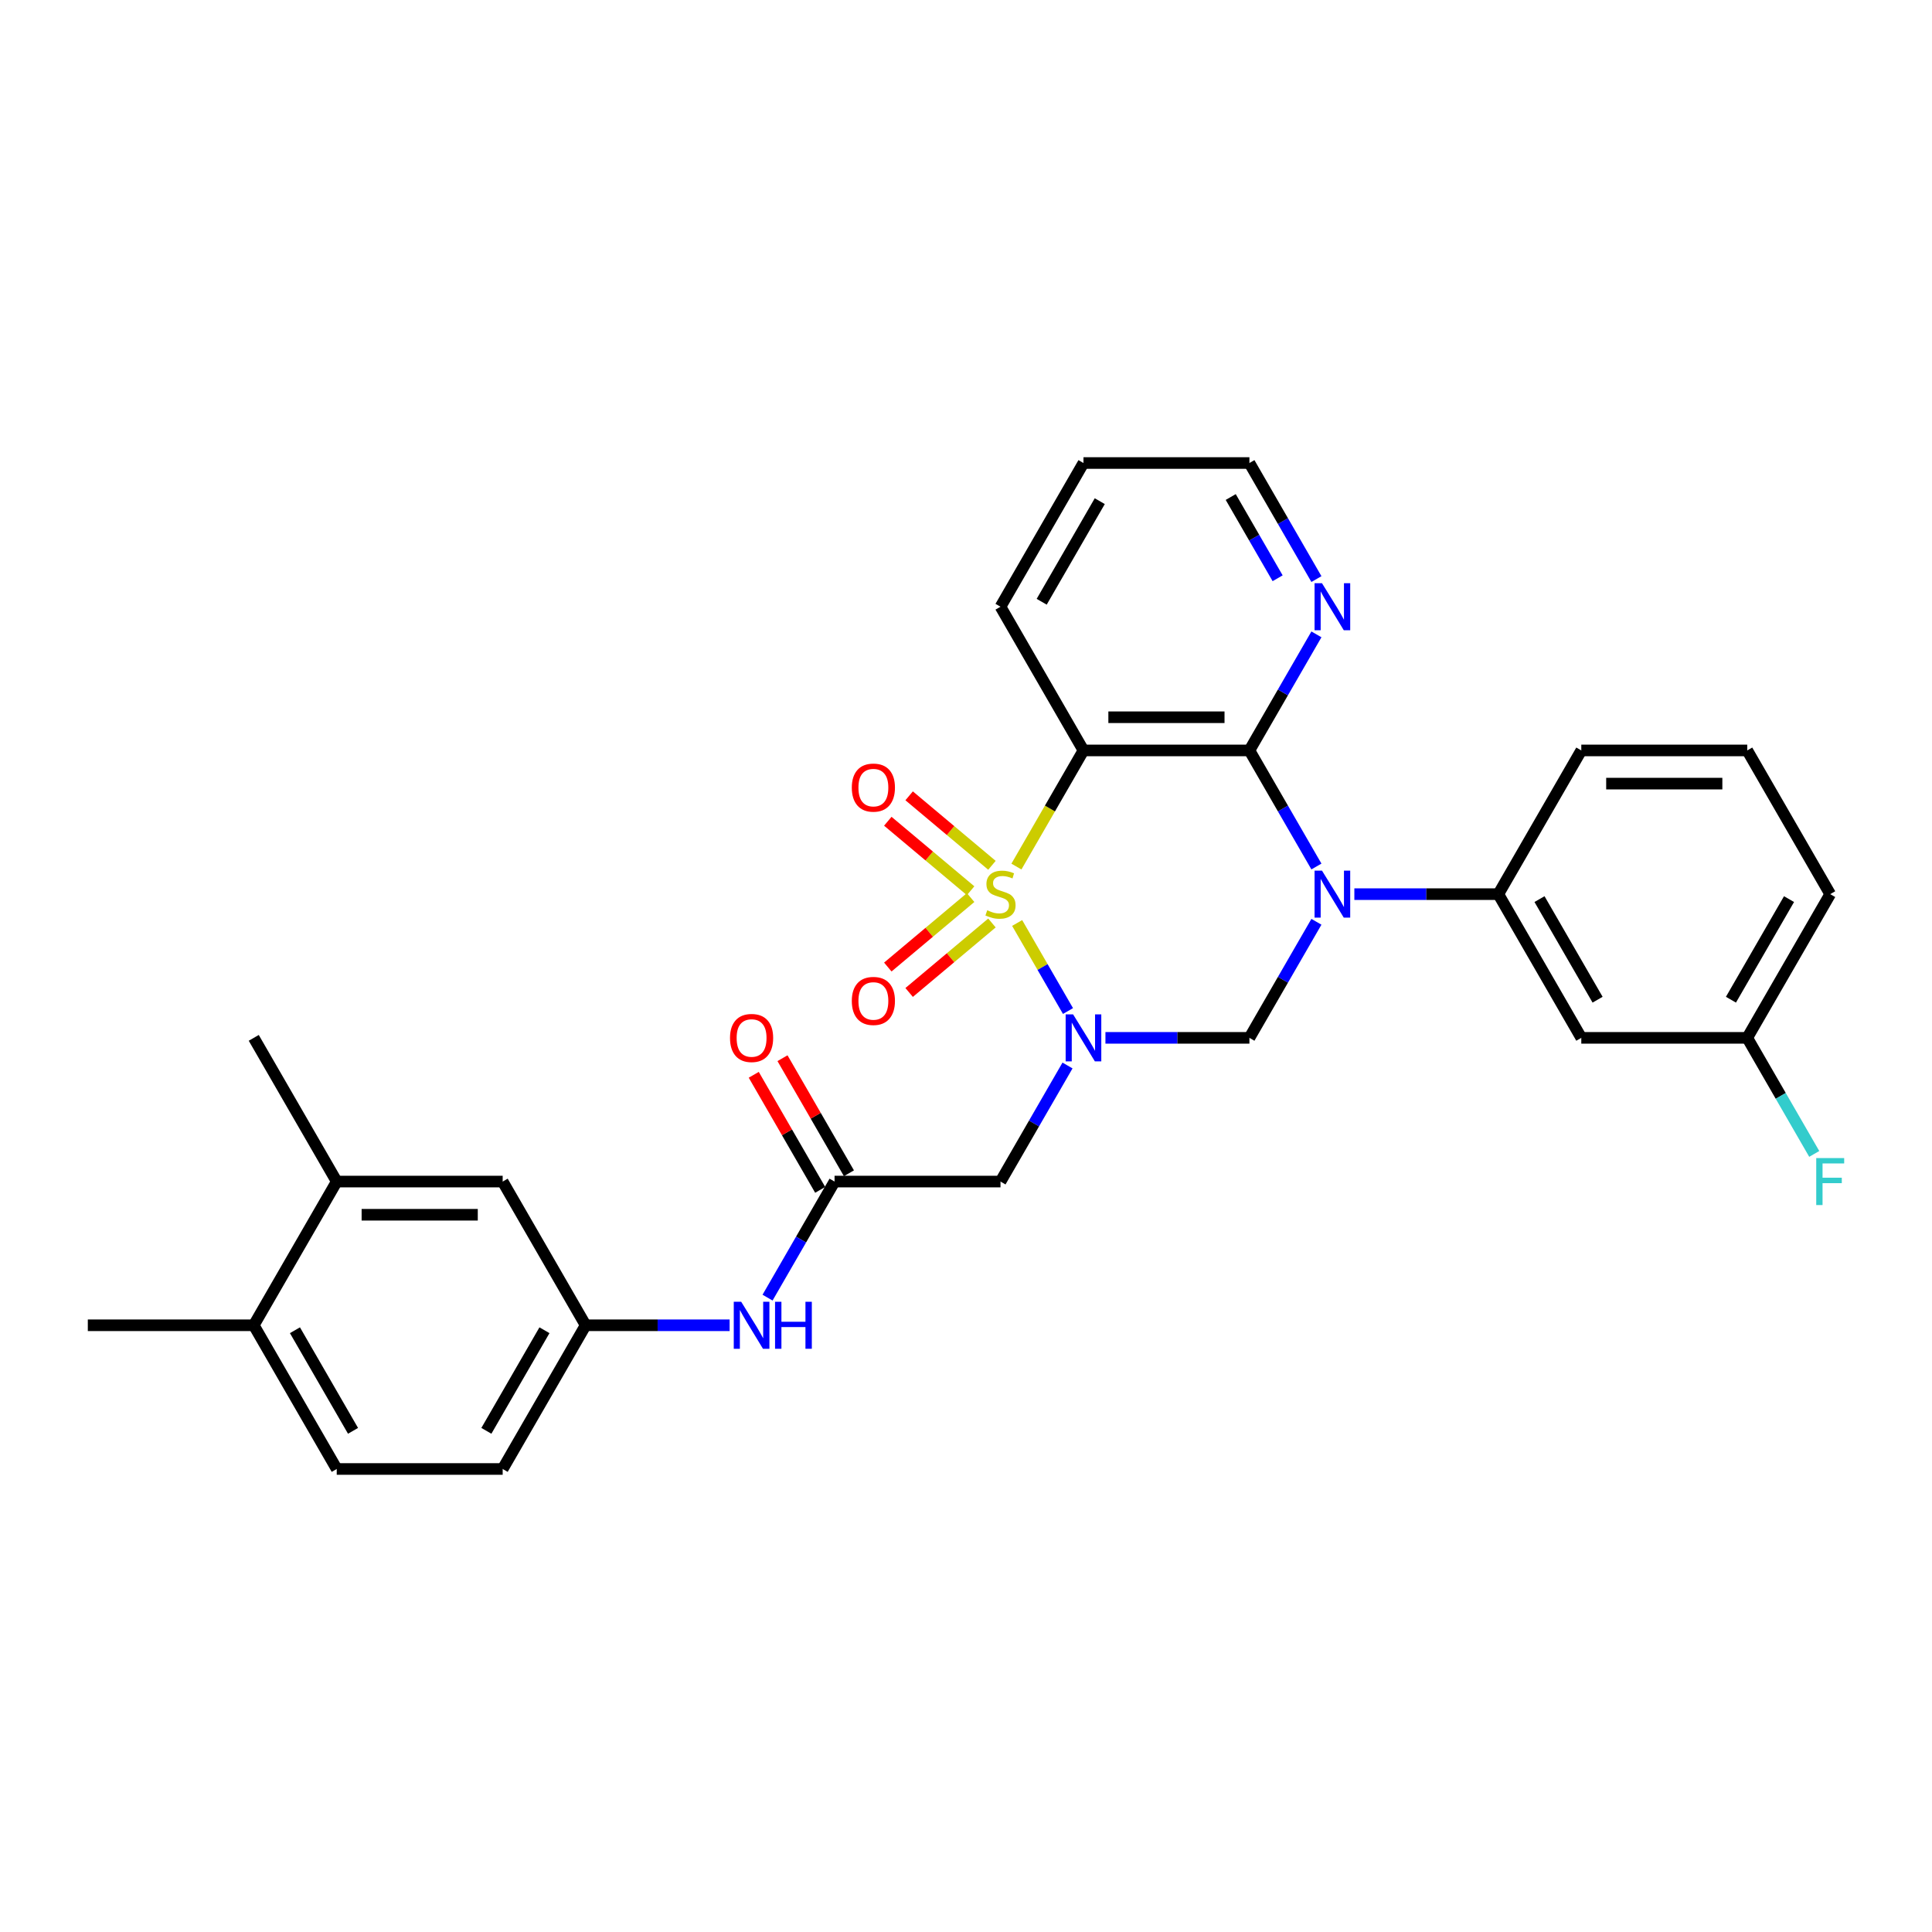 <?xml version='1.0' encoding='iso-8859-1'?>
<svg version='1.1' baseProfile='full'
              xmlns='http://www.w3.org/2000/svg'
                      xmlns:rdkit='http://www.rdkit.org/xml'
                      xmlns:xlink='http://www.w3.org/1999/xlink'
                  xml:space='preserve'
width='1000px' height='1000px' viewBox='0 0 1000 1000'>
<!-- END OF HEADER -->
<rect style='opacity:1.0;fill:#FFFFFF;stroke:none' width='1000' height='1000' x='0' y='0'> </rect>
<path class='bond-0' d='M 526.475,477.736 L 539.633,500.525' style='fill:none;fill-rule:evenodd;stroke:#CCCC00;stroke-width:6px;stroke-linecap:butt;stroke-linejoin:miter;stroke-opacity:1' />
<path class='bond-0' d='M 539.633,500.525 L 552.79,523.313' style='fill:none;fill-rule:evenodd;stroke:#0000FF;stroke-width:6px;stroke-linecap:butt;stroke-linejoin:miter;stroke-opacity:1' />
<path class='bond-2' d='M 526.099,448.533 L 543.451,418.478' style='fill:none;fill-rule:evenodd;stroke:#CCCC00;stroke-width:6px;stroke-linecap:butt;stroke-linejoin:miter;stroke-opacity:1' />
<path class='bond-2' d='M 543.451,418.478 L 560.802,388.424' style='fill:none;fill-rule:evenodd;stroke:#000000;stroke-width:6px;stroke-linecap:butt;stroke-linejoin:miter;stroke-opacity:1' />
<path class='bond-8' d='M 513.432,447.882 L 492.001,429.9' style='fill:none;fill-rule:evenodd;stroke:#CCCC00;stroke-width:6px;stroke-linecap:butt;stroke-linejoin:miter;stroke-opacity:1' />
<path class='bond-8' d='M 492.001,429.9 L 470.57,411.917' style='fill:none;fill-rule:evenodd;stroke:#FF0000;stroke-width:6px;stroke-linecap:butt;stroke-linejoin:miter;stroke-opacity:1' />
<path class='bond-8' d='M 502.39,461.042 L 480.959,443.059' style='fill:none;fill-rule:evenodd;stroke:#CCCC00;stroke-width:6px;stroke-linecap:butt;stroke-linejoin:miter;stroke-opacity:1' />
<path class='bond-8' d='M 480.959,443.059 L 459.528,425.076' style='fill:none;fill-rule:evenodd;stroke:#FF0000;stroke-width:6px;stroke-linecap:butt;stroke-linejoin:miter;stroke-opacity:1' />
<path class='bond-9' d='M 502.39,464.574 L 480.959,482.557' style='fill:none;fill-rule:evenodd;stroke:#CCCC00;stroke-width:6px;stroke-linecap:butt;stroke-linejoin:miter;stroke-opacity:1' />
<path class='bond-9' d='M 480.959,482.557 L 459.528,500.539' style='fill:none;fill-rule:evenodd;stroke:#FF0000;stroke-width:6px;stroke-linecap:butt;stroke-linejoin:miter;stroke-opacity:1' />
<path class='bond-9' d='M 513.432,477.733 L 492.001,495.716' style='fill:none;fill-rule:evenodd;stroke:#CCCC00;stroke-width:6px;stroke-linecap:butt;stroke-linejoin:miter;stroke-opacity:1' />
<path class='bond-9' d='M 492.001,495.716 L 470.57,513.699' style='fill:none;fill-rule:evenodd;stroke:#FF0000;stroke-width:6px;stroke-linecap:butt;stroke-linejoin:miter;stroke-opacity:1' />
<path class='bond-4' d='M 572.174,537.192 L 609.434,537.192' style='fill:none;fill-rule:evenodd;stroke:#0000FF;stroke-width:6px;stroke-linecap:butt;stroke-linejoin:miter;stroke-opacity:1' />
<path class='bond-4' d='M 609.434,537.192 L 646.694,537.192' style='fill:none;fill-rule:evenodd;stroke:#000000;stroke-width:6px;stroke-linecap:butt;stroke-linejoin:miter;stroke-opacity:1' />
<path class='bond-5' d='M 552.541,551.502 L 535.199,581.539' style='fill:none;fill-rule:evenodd;stroke:#0000FF;stroke-width:6px;stroke-linecap:butt;stroke-linejoin:miter;stroke-opacity:1' />
<path class='bond-5' d='M 535.199,581.539 L 517.857,611.576' style='fill:none;fill-rule:evenodd;stroke:#000000;stroke-width:6px;stroke-linecap:butt;stroke-linejoin:miter;stroke-opacity:1' />
<path class='bond-1' d='M 681.378,448.498 L 664.036,418.461' style='fill:none;fill-rule:evenodd;stroke:#0000FF;stroke-width:6px;stroke-linecap:butt;stroke-linejoin:miter;stroke-opacity:1' />
<path class='bond-1' d='M 664.036,418.461 L 646.694,388.424' style='fill:none;fill-rule:evenodd;stroke:#000000;stroke-width:6px;stroke-linecap:butt;stroke-linejoin:miter;stroke-opacity:1' />
<path class='bond-6' d='M 701.011,462.808 L 738.271,462.808' style='fill:none;fill-rule:evenodd;stroke:#0000FF;stroke-width:6px;stroke-linecap:butt;stroke-linejoin:miter;stroke-opacity:1' />
<path class='bond-6' d='M 738.271,462.808 L 775.531,462.808' style='fill:none;fill-rule:evenodd;stroke:#000000;stroke-width:6px;stroke-linecap:butt;stroke-linejoin:miter;stroke-opacity:1' />
<path class='bond-30' d='M 681.378,477.117 L 664.036,507.155' style='fill:none;fill-rule:evenodd;stroke:#0000FF;stroke-width:6px;stroke-linecap:butt;stroke-linejoin:miter;stroke-opacity:1' />
<path class='bond-30' d='M 664.036,507.155 L 646.694,537.192' style='fill:none;fill-rule:evenodd;stroke:#000000;stroke-width:6px;stroke-linecap:butt;stroke-linejoin:miter;stroke-opacity:1' />
<path class='bond-3' d='M 560.802,388.424 L 646.694,388.424' style='fill:none;fill-rule:evenodd;stroke:#000000;stroke-width:6px;stroke-linecap:butt;stroke-linejoin:miter;stroke-opacity:1' />
<path class='bond-3' d='M 573.686,371.246 L 633.81,371.246' style='fill:none;fill-rule:evenodd;stroke:#000000;stroke-width:6px;stroke-linecap:butt;stroke-linejoin:miter;stroke-opacity:1' />
<path class='bond-20' d='M 560.802,388.424 L 517.857,314.04' style='fill:none;fill-rule:evenodd;stroke:#000000;stroke-width:6px;stroke-linecap:butt;stroke-linejoin:miter;stroke-opacity:1' />
<path class='bond-10' d='M 646.694,388.424 L 664.036,358.387' style='fill:none;fill-rule:evenodd;stroke:#000000;stroke-width:6px;stroke-linecap:butt;stroke-linejoin:miter;stroke-opacity:1' />
<path class='bond-10' d='M 664.036,358.387 L 681.378,328.349' style='fill:none;fill-rule:evenodd;stroke:#0000FF;stroke-width:6px;stroke-linecap:butt;stroke-linejoin:miter;stroke-opacity:1' />
<path class='bond-7' d='M 517.857,611.576 L 431.965,611.576' style='fill:none;fill-rule:evenodd;stroke:#000000;stroke-width:6px;stroke-linecap:butt;stroke-linejoin:miter;stroke-opacity:1' />
<path class='bond-11' d='M 775.531,462.808 L 818.476,537.192' style='fill:none;fill-rule:evenodd;stroke:#000000;stroke-width:6px;stroke-linecap:butt;stroke-linejoin:miter;stroke-opacity:1' />
<path class='bond-11' d='M 796.849,465.376 L 826.911,517.445' style='fill:none;fill-rule:evenodd;stroke:#000000;stroke-width:6px;stroke-linecap:butt;stroke-linejoin:miter;stroke-opacity:1' />
<path class='bond-23' d='M 775.531,462.808 L 818.476,388.424' style='fill:none;fill-rule:evenodd;stroke:#000000;stroke-width:6px;stroke-linecap:butt;stroke-linejoin:miter;stroke-opacity:1' />
<path class='bond-12' d='M 431.965,611.576 L 414.623,641.613' style='fill:none;fill-rule:evenodd;stroke:#000000;stroke-width:6px;stroke-linecap:butt;stroke-linejoin:miter;stroke-opacity:1' />
<path class='bond-12' d='M 414.623,641.613 L 397.281,671.651' style='fill:none;fill-rule:evenodd;stroke:#0000FF;stroke-width:6px;stroke-linecap:butt;stroke-linejoin:miter;stroke-opacity:1' />
<path class='bond-17' d='M 439.404,607.282 L 422.211,577.502' style='fill:none;fill-rule:evenodd;stroke:#000000;stroke-width:6px;stroke-linecap:butt;stroke-linejoin:miter;stroke-opacity:1' />
<path class='bond-17' d='M 422.211,577.502 L 405.017,547.722' style='fill:none;fill-rule:evenodd;stroke:#FF0000;stroke-width:6px;stroke-linecap:butt;stroke-linejoin:miter;stroke-opacity:1' />
<path class='bond-17' d='M 424.527,615.871 L 407.334,586.091' style='fill:none;fill-rule:evenodd;stroke:#000000;stroke-width:6px;stroke-linecap:butt;stroke-linejoin:miter;stroke-opacity:1' />
<path class='bond-17' d='M 407.334,586.091 L 390.141,556.311' style='fill:none;fill-rule:evenodd;stroke:#FF0000;stroke-width:6px;stroke-linecap:butt;stroke-linejoin:miter;stroke-opacity:1' />
<path class='bond-31' d='M 681.378,299.73 L 664.036,269.693' style='fill:none;fill-rule:evenodd;stroke:#0000FF;stroke-width:6px;stroke-linecap:butt;stroke-linejoin:miter;stroke-opacity:1' />
<path class='bond-31' d='M 664.036,269.693 L 646.694,239.656' style='fill:none;fill-rule:evenodd;stroke:#000000;stroke-width:6px;stroke-linecap:butt;stroke-linejoin:miter;stroke-opacity:1' />
<path class='bond-31' d='M 661.298,299.308 L 649.159,278.282' style='fill:none;fill-rule:evenodd;stroke:#0000FF;stroke-width:6px;stroke-linecap:butt;stroke-linejoin:miter;stroke-opacity:1' />
<path class='bond-31' d='M 649.159,278.282 L 637.02,257.256' style='fill:none;fill-rule:evenodd;stroke:#000000;stroke-width:6px;stroke-linecap:butt;stroke-linejoin:miter;stroke-opacity:1' />
<path class='bond-19' d='M 818.476,537.192 L 904.368,537.192' style='fill:none;fill-rule:evenodd;stroke:#000000;stroke-width:6px;stroke-linecap:butt;stroke-linejoin:miter;stroke-opacity:1' />
<path class='bond-14' d='M 377.648,685.96 L 340.388,685.96' style='fill:none;fill-rule:evenodd;stroke:#0000FF;stroke-width:6px;stroke-linecap:butt;stroke-linejoin:miter;stroke-opacity:1' />
<path class='bond-14' d='M 340.388,685.96 L 303.129,685.96' style='fill:none;fill-rule:evenodd;stroke:#000000;stroke-width:6px;stroke-linecap:butt;stroke-linejoin:miter;stroke-opacity:1' />
<path class='bond-13' d='M 174.292,611.576 L 260.183,611.576' style='fill:none;fill-rule:evenodd;stroke:#000000;stroke-width:6px;stroke-linecap:butt;stroke-linejoin:miter;stroke-opacity:1' />
<path class='bond-13' d='M 187.175,628.754 L 247.299,628.754' style='fill:none;fill-rule:evenodd;stroke:#000000;stroke-width:6px;stroke-linecap:butt;stroke-linejoin:miter;stroke-opacity:1' />
<path class='bond-26' d='M 174.292,611.576 L 131.346,537.192' style='fill:none;fill-rule:evenodd;stroke:#000000;stroke-width:6px;stroke-linecap:butt;stroke-linejoin:miter;stroke-opacity:1' />
<path class='bond-33' d='M 174.292,611.576 L 131.346,685.96' style='fill:none;fill-rule:evenodd;stroke:#000000;stroke-width:6px;stroke-linecap:butt;stroke-linejoin:miter;stroke-opacity:1' />
<path class='bond-15' d='M 303.129,685.96 L 260.183,611.576' style='fill:none;fill-rule:evenodd;stroke:#000000;stroke-width:6px;stroke-linecap:butt;stroke-linejoin:miter;stroke-opacity:1' />
<path class='bond-21' d='M 303.129,685.96 L 260.183,760.344' style='fill:none;fill-rule:evenodd;stroke:#000000;stroke-width:6px;stroke-linecap:butt;stroke-linejoin:miter;stroke-opacity:1' />
<path class='bond-21' d='M 281.81,688.529 L 251.748,740.597' style='fill:none;fill-rule:evenodd;stroke:#000000;stroke-width:6px;stroke-linecap:butt;stroke-linejoin:miter;stroke-opacity:1' />
<path class='bond-16' d='M 131.346,685.96 L 174.292,760.344' style='fill:none;fill-rule:evenodd;stroke:#000000;stroke-width:6px;stroke-linecap:butt;stroke-linejoin:miter;stroke-opacity:1' />
<path class='bond-16' d='M 152.665,688.529 L 182.726,740.597' style='fill:none;fill-rule:evenodd;stroke:#000000;stroke-width:6px;stroke-linecap:butt;stroke-linejoin:miter;stroke-opacity:1' />
<path class='bond-27' d='M 131.346,685.96 L 45.455,685.96' style='fill:none;fill-rule:evenodd;stroke:#000000;stroke-width:6px;stroke-linecap:butt;stroke-linejoin:miter;stroke-opacity:1' />
<path class='bond-18' d='M 174.292,760.344 L 260.183,760.344' style='fill:none;fill-rule:evenodd;stroke:#000000;stroke-width:6px;stroke-linecap:butt;stroke-linejoin:miter;stroke-opacity:1' />
<path class='bond-22' d='M 904.368,537.192 L 921.71,567.229' style='fill:none;fill-rule:evenodd;stroke:#000000;stroke-width:6px;stroke-linecap:butt;stroke-linejoin:miter;stroke-opacity:1' />
<path class='bond-22' d='M 921.71,567.229 L 939.052,597.267' style='fill:none;fill-rule:evenodd;stroke:#33CCCC;stroke-width:6px;stroke-linecap:butt;stroke-linejoin:miter;stroke-opacity:1' />
<path class='bond-32' d='M 904.368,537.192 L 947.313,462.808' style='fill:none;fill-rule:evenodd;stroke:#000000;stroke-width:6px;stroke-linecap:butt;stroke-linejoin:miter;stroke-opacity:1' />
<path class='bond-32' d='M 895.933,517.445 L 925.995,465.376' style='fill:none;fill-rule:evenodd;stroke:#000000;stroke-width:6px;stroke-linecap:butt;stroke-linejoin:miter;stroke-opacity:1' />
<path class='bond-29' d='M 517.857,314.04 L 560.802,239.656' style='fill:none;fill-rule:evenodd;stroke:#000000;stroke-width:6px;stroke-linecap:butt;stroke-linejoin:miter;stroke-opacity:1' />
<path class='bond-29' d='M 539.175,311.471 L 569.237,259.403' style='fill:none;fill-rule:evenodd;stroke:#000000;stroke-width:6px;stroke-linecap:butt;stroke-linejoin:miter;stroke-opacity:1' />
<path class='bond-24' d='M 818.476,388.424 L 904.368,388.424' style='fill:none;fill-rule:evenodd;stroke:#000000;stroke-width:6px;stroke-linecap:butt;stroke-linejoin:miter;stroke-opacity:1' />
<path class='bond-24' d='M 831.36,405.602 L 891.484,405.602' style='fill:none;fill-rule:evenodd;stroke:#000000;stroke-width:6px;stroke-linecap:butt;stroke-linejoin:miter;stroke-opacity:1' />
<path class='bond-28' d='M 904.368,388.424 L 947.313,462.808' style='fill:none;fill-rule:evenodd;stroke:#000000;stroke-width:6px;stroke-linecap:butt;stroke-linejoin:miter;stroke-opacity:1' />
<path class='bond-25' d='M 646.694,239.656 L 560.802,239.656' style='fill:none;fill-rule:evenodd;stroke:#000000;stroke-width:6px;stroke-linecap:butt;stroke-linejoin:miter;stroke-opacity:1' />
<path  class='atom-0' d='M 510.985 471.157
Q 511.26 471.26, 512.394 471.741
Q 513.528 472.222, 514.765 472.531
Q 516.036 472.806, 517.273 472.806
Q 519.575 472.806, 520.915 471.706
Q 522.254 470.573, 522.254 468.614
Q 522.254 467.274, 521.567 466.45
Q 520.915 465.625, 519.884 465.179
Q 518.853 464.732, 517.135 464.217
Q 514.971 463.564, 513.665 462.945
Q 512.394 462.327, 511.466 461.021
Q 510.573 459.716, 510.573 457.517
Q 510.573 454.459, 512.635 452.57
Q 514.73 450.68, 518.853 450.68
Q 521.67 450.68, 524.866 452.02
L 524.075 454.665
Q 521.155 453.463, 518.956 453.463
Q 516.586 453.463, 515.28 454.459
Q 513.975 455.421, 514.009 457.105
Q 514.009 458.41, 514.662 459.201
Q 515.349 459.991, 516.311 460.437
Q 517.307 460.884, 518.956 461.399
Q 521.155 462.086, 522.461 462.774
Q 523.766 463.461, 524.694 464.869
Q 525.656 466.244, 525.656 468.614
Q 525.656 471.981, 523.388 473.802
Q 521.155 475.589, 517.41 475.589
Q 515.246 475.589, 513.597 475.108
Q 511.982 474.661, 510.058 473.871
L 510.985 471.157
' fill='#CCCC00'/>
<path  class='atom-1' d='M 555.426 525.03
L 563.396 537.914
Q 564.187 539.185, 565.458 541.487
Q 566.729 543.788, 566.798 543.926
L 566.798 525.03
L 570.027 525.03
L 570.027 549.354
L 566.695 549.354
L 558.14 535.268
Q 557.143 533.619, 556.078 531.729
Q 555.048 529.84, 554.739 529.256
L 554.739 549.354
L 551.578 549.354
L 551.578 525.03
L 555.426 525.03
' fill='#0000FF'/>
<path  class='atom-2' d='M 684.263 450.646
L 692.233 463.529
Q 693.024 464.801, 694.295 467.103
Q 695.566 469.404, 695.635 469.542
L 695.635 450.646
L 698.864 450.646
L 698.864 474.97
L 695.532 474.97
L 686.977 460.884
Q 685.98 459.235, 684.915 457.345
Q 683.885 455.456, 683.576 454.872
L 683.576 474.97
L 680.415 474.97
L 680.415 450.646
L 684.263 450.646
' fill='#0000FF'/>
<path  class='atom-9' d='M 440.894 407.667
Q 440.894 401.826, 443.78 398.562
Q 446.666 395.298, 452.06 395.298
Q 457.454 395.298, 460.34 398.562
Q 463.226 401.826, 463.226 407.667
Q 463.226 413.576, 460.306 416.943
Q 457.385 420.276, 452.06 420.276
Q 446.701 420.276, 443.78 416.943
Q 440.894 413.61, 440.894 407.667
M 452.06 417.527
Q 455.771 417.527, 457.763 415.053
Q 459.79 412.545, 459.79 407.667
Q 459.79 402.891, 457.763 400.486
Q 455.771 398.047, 452.06 398.047
Q 448.35 398.047, 446.323 400.452
Q 444.33 402.857, 444.33 407.667
Q 444.33 412.58, 446.323 415.053
Q 448.35 417.527, 452.06 417.527
' fill='#FF0000'/>
<path  class='atom-10' d='M 440.894 518.087
Q 440.894 512.246, 443.78 508.982
Q 446.666 505.718, 452.06 505.718
Q 457.454 505.718, 460.34 508.982
Q 463.226 512.246, 463.226 518.087
Q 463.226 523.996, 460.306 527.363
Q 457.385 530.695, 452.06 530.695
Q 446.701 530.695, 443.78 527.363
Q 440.894 524.03, 440.894 518.087
M 452.06 527.947
Q 455.771 527.947, 457.763 525.473
Q 459.79 522.965, 459.79 518.087
Q 459.79 513.311, 457.763 510.906
Q 455.771 508.467, 452.06 508.467
Q 448.35 508.467, 446.323 510.872
Q 444.33 513.277, 444.33 518.087
Q 444.33 523, 446.323 525.473
Q 448.35 527.947, 452.06 527.947
' fill='#FF0000'/>
<path  class='atom-11' d='M 684.263 301.878
L 692.233 314.761
Q 693.024 316.033, 694.295 318.334
Q 695.566 320.636, 695.635 320.774
L 695.635 301.878
L 698.864 301.878
L 698.864 326.202
L 695.532 326.202
L 686.977 312.116
Q 685.98 310.467, 684.915 308.577
Q 683.885 306.688, 683.576 306.103
L 683.576 326.202
L 680.415 326.202
L 680.415 301.878
L 684.263 301.878
' fill='#0000FF'/>
<path  class='atom-13' d='M 383.643 673.798
L 391.614 686.682
Q 392.404 687.953, 393.675 690.255
Q 394.946 692.557, 395.015 692.694
L 395.015 673.798
L 398.245 673.798
L 398.245 698.122
L 394.912 698.122
L 386.357 684.036
Q 385.361 682.387, 384.296 680.497
Q 383.265 678.608, 382.956 678.024
L 382.956 698.122
L 379.795 698.122
L 379.795 673.798
L 383.643 673.798
' fill='#0000FF'/>
<path  class='atom-13' d='M 401.165 673.798
L 404.463 673.798
L 404.463 684.139
L 416.9 684.139
L 416.9 673.798
L 420.198 673.798
L 420.198 698.122
L 416.9 698.122
L 416.9 686.888
L 404.463 686.888
L 404.463 698.122
L 401.165 698.122
L 401.165 673.798
' fill='#0000FF'/>
<path  class='atom-18' d='M 377.854 537.261
Q 377.854 531.42, 380.74 528.156
Q 383.626 524.892, 389.02 524.892
Q 394.414 524.892, 397.3 528.156
Q 400.186 531.42, 400.186 537.261
Q 400.186 543.17, 397.265 546.537
Q 394.345 549.87, 389.02 549.87
Q 383.66 549.87, 380.74 546.537
Q 377.854 543.204, 377.854 537.261
M 389.02 547.121
Q 392.73 547.121, 394.723 544.647
Q 396.75 542.139, 396.75 537.261
Q 396.75 532.485, 394.723 530.08
Q 392.73 527.641, 389.02 527.641
Q 385.309 527.641, 383.282 530.046
Q 381.29 532.451, 381.29 537.261
Q 381.29 542.174, 383.282 544.647
Q 385.309 547.121, 389.02 547.121
' fill='#FF0000'/>
<path  class='atom-23' d='M 940.081 599.414
L 954.545 599.414
L 954.545 602.197
L 943.345 602.197
L 943.345 609.583
L 953.309 609.583
L 953.309 612.401
L 943.345 612.401
L 943.345 623.738
L 940.081 623.738
L 940.081 599.414
' fill='#33CCCC'/>
</svg>
